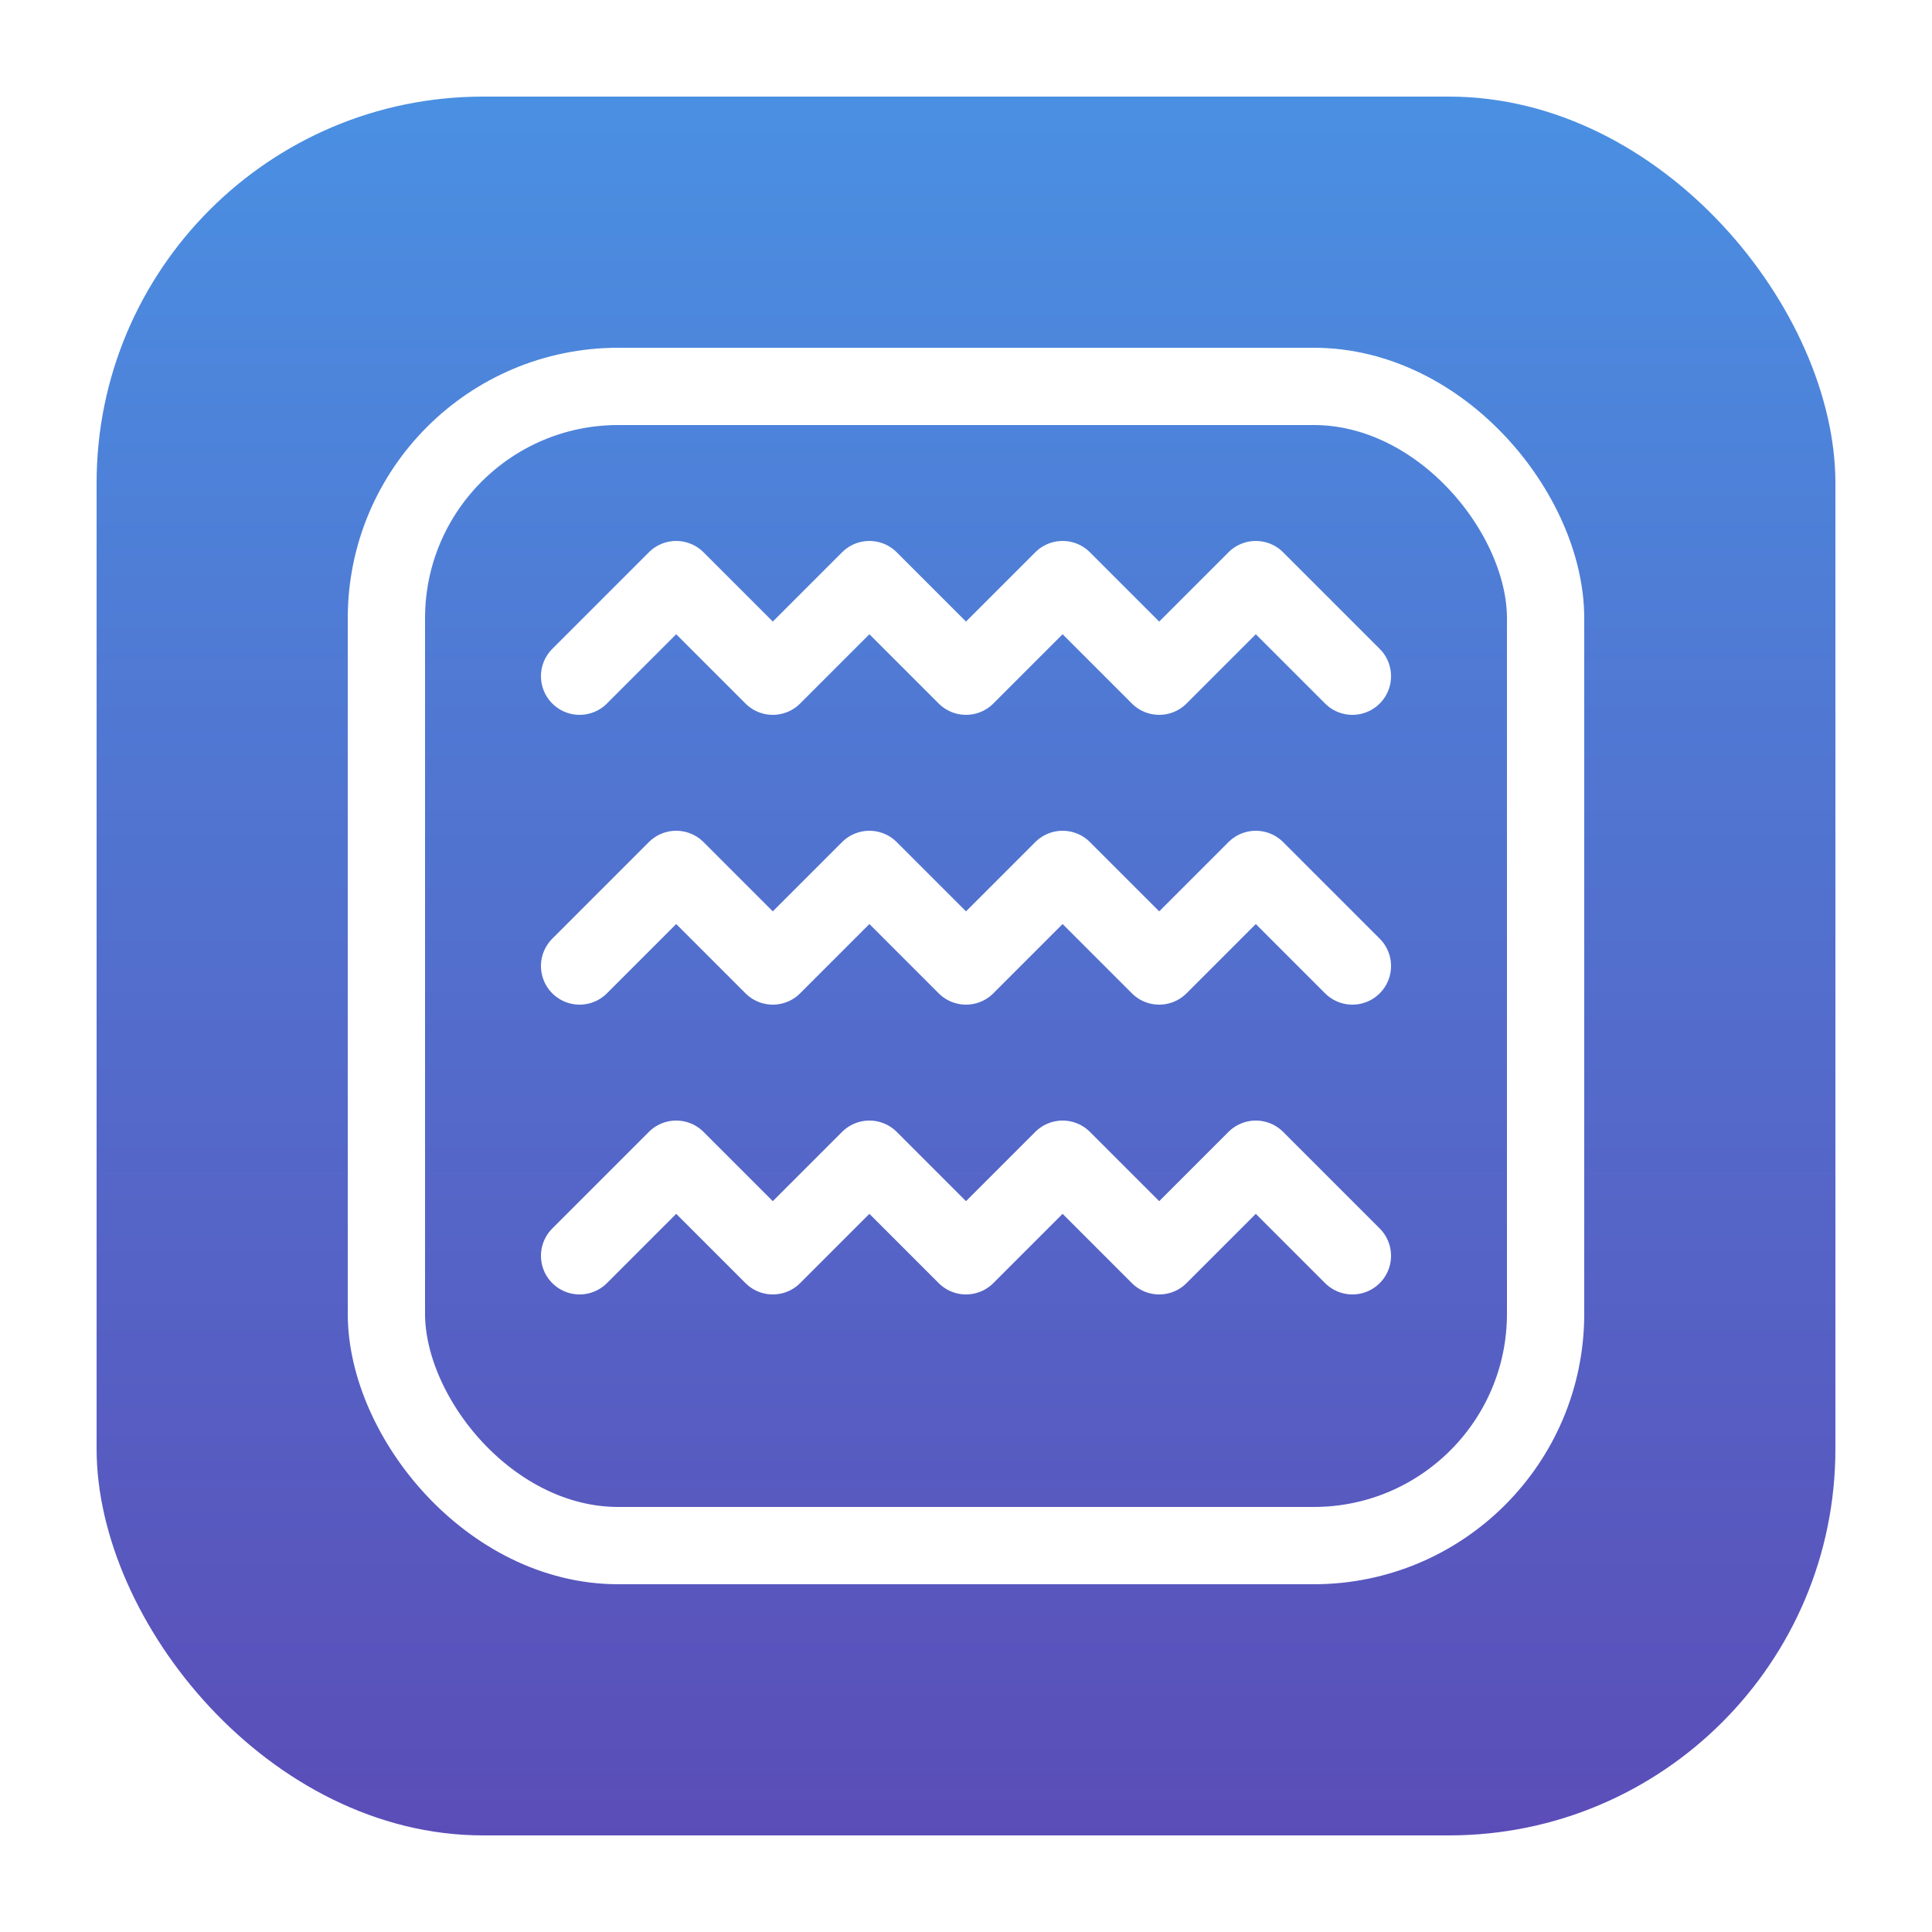 <svg xmlns="http://www.w3.org/2000/svg" viewBox="0 0 100 100">
  <defs>
    <linearGradient id="icon-bg-gradient" x1="0%" y1="0%" x2="0%" y2="100%">
      <stop offset="0%" stop-color="#4A90E2"/>
      <stop offset="100%" stop-color="#5B4DB8"/>
    </linearGradient>
    <filter id="icon-glow">
      <feGaussianBlur stdDeviation="2" result="coloredBlur"/>
      <feMerge>
        <feMergeNode in="coloredBlur"/>
        <feMergeNode in="SourceGraphic"/>
      </feMerge>
    </filter>
  </defs>
  
  <!-- Background with rounded corners and gradient -->
  <rect x="5" y="5" width="90" height="90" rx="20" ry="20" fill="url(#icon-bg-gradient)" filter="url(#icon-glow)"/>
  
  <!-- Outer white rounded rectangle -->
  <rect x="20" y="20" width="60" height="60" rx="12" ry="12" fill="none" stroke="white" stroke-width="4" stroke-linecap="round" stroke-linejoin="round"/>
  
  <!-- Three wavy lines (zigzag pattern) -->
  <!-- Top wavy line -->
  <path d="M 30 35 L 35 30 L 40 35 L 45 30 L 50 35 L 55 30 L 60 35 L 65 30 L 70 35" 
        stroke="white" 
        stroke-width="4" 
        stroke-linecap="round" 
        stroke-linejoin="round" 
        fill="none"/>
  
  <!-- Middle wavy line -->
  <path d="M 30 50 L 35 45 L 40 50 L 45 45 L 50 50 L 55 45 L 60 50 L 65 45 L 70 50" 
        stroke="white" 
        stroke-width="4" 
        stroke-linecap="round" 
        stroke-linejoin="round" 
        fill="none"/>
  
  <!-- Bottom wavy line -->
  <path d="M 30 65 L 35 60 L 40 65 L 45 60 L 50 65 L 55 60 L 60 65 L 65 60 L 70 65" 
        stroke="white" 
        stroke-width="4" 
        stroke-linecap="round" 
        stroke-linejoin="round" 
        fill="none"/>
</svg>

